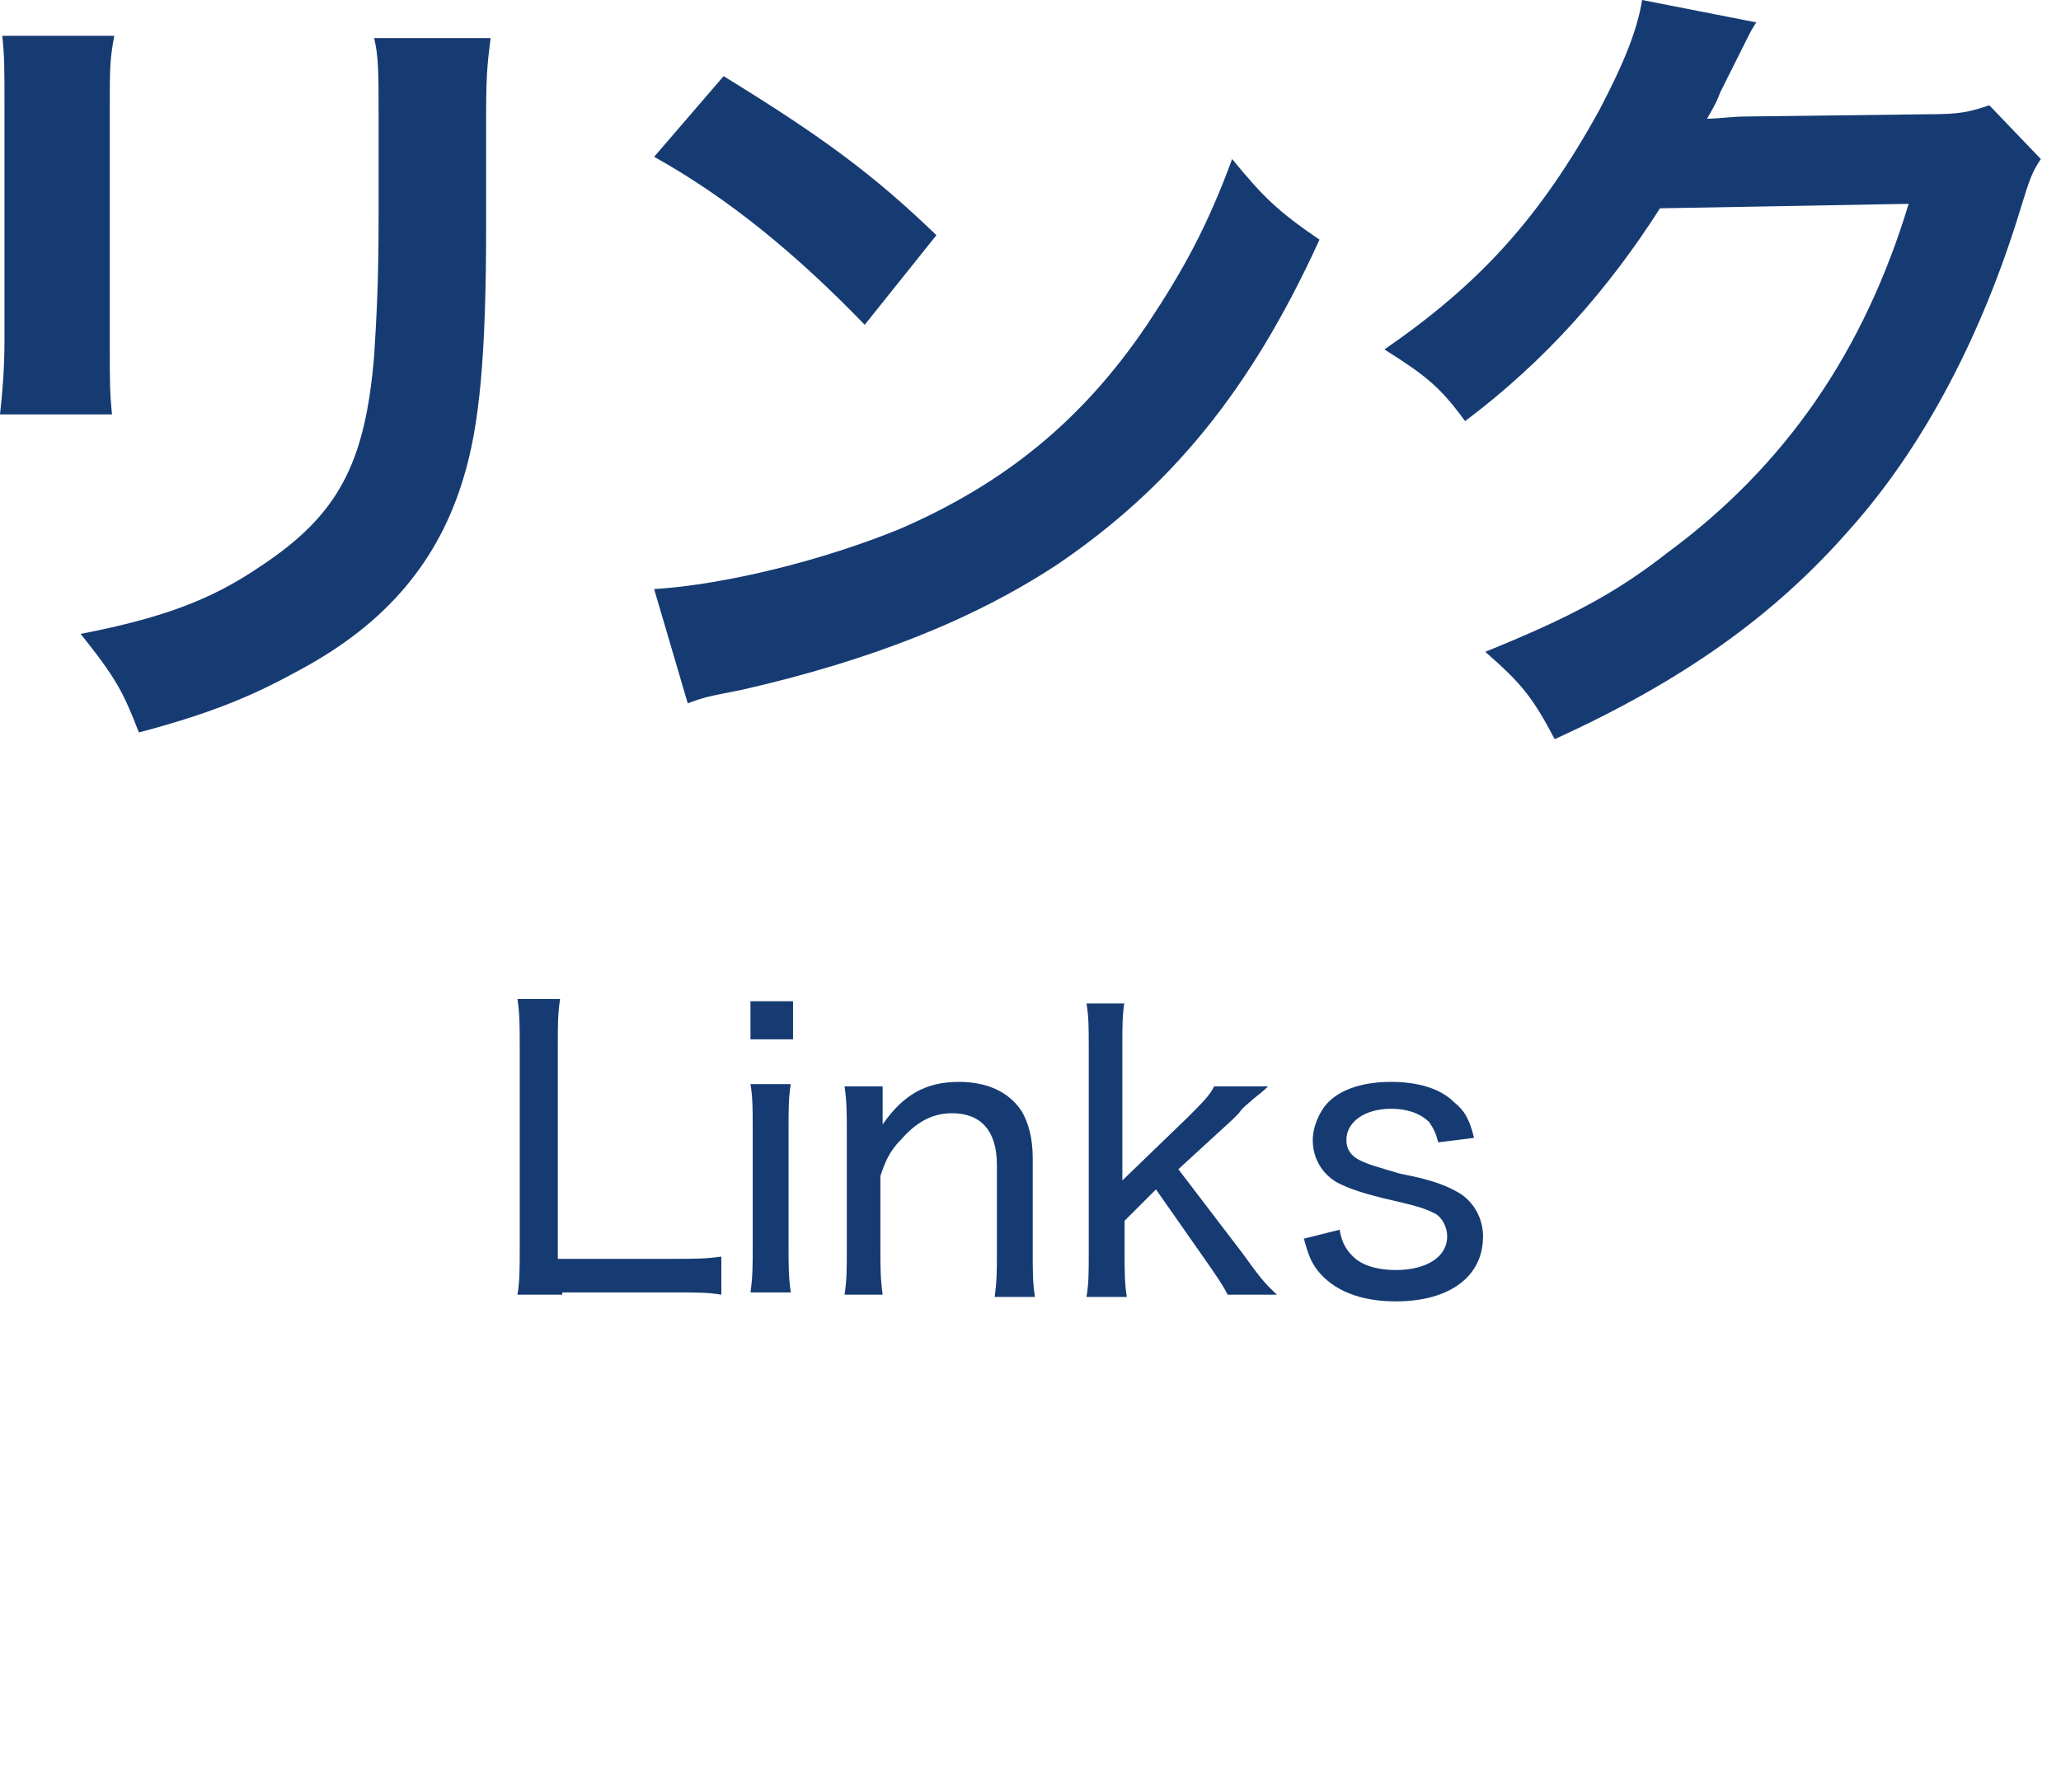 <?xml version="1.0" encoding="utf-8"?>
<!-- Generator: Adobe Illustrator 25.2.3, SVG Export Plug-In . SVG Version: 6.00 Build 0)  -->
<svg version="1.1" id="レイヤー_1" xmlns="http://www.w3.org/2000/svg" xmlns:xlink="http://www.w3.org/1999/xlink" x="0px"
	 y="0px" viewBox="0 0 92 80" style="enable-background:new 0 0 92 80;" xml:space="preserve">
<style type="text/css">
	.st0{fill:#163B73;}
</style>
<g>
	<path class="st0" d="M5.1,1.6C4.9,2.7,4.9,3,4.9,5v10.2c0,1.9,0,2.3,0.1,3.3H0c0.1-0.9,0.2-2,0.2-3.3V4.9c0-1.9,0-2.4-0.1-3.3
		L5.1,1.6z M21.9,1.7c-0.1,0.9-0.2,1.3-0.2,3.4v5c0,5.8-0.3,8.9-1,11.2c-1.1,3.7-3.4,6.5-7.3,8.6c-2,1.1-3.8,1.9-7.2,2.8
		c-0.7-1.8-1-2.4-2.6-4.4c3.6-0.7,5.8-1.5,8-3c3.5-2.3,4.7-4.6,5.1-9.4c0.1-1.6,0.2-3.2,0.2-6.2V5.2c0-1.9,0-2.7-0.2-3.5H21.9z"/>
	<path class="st0" d="M29.2,26.3c3.2-0.2,7.6-1.3,11-2.7c4.6-2,8.1-4.8,11-9.1c1.6-2.4,2.7-4.4,3.8-7.4c1.4,1.7,2,2.3,3.9,3.6
		c-3.1,6.8-6.7,11.1-11.7,14.5c-3.8,2.5-8.4,4.3-14.1,5.6c-1.5,0.3-1.6,0.3-2.4,0.6L29.2,26.3z M32.3,3.4c4.4,2.7,6.7,4.4,9.5,7.1
		l-3.2,4c-3-3.1-6-5.6-9.4-7.5L32.3,3.4z"/>
	<path class="st0" d="M91.1,7.1c-0.4,0.6-0.5,0.9-0.9,2.2c-1.7,5.6-4.3,10.6-7.6,14.3c-3.4,3.9-7.5,6.8-13.2,9.4
		c-1-1.9-1.5-2.5-3.1-3.9c3.7-1.5,5.8-2.6,8.1-4.4c5.3-3.9,8.8-9,10.8-15.6L74.1,9.3c-2.3,3.6-5.1,6.8-8.7,9.5
		c-1.1-1.5-1.7-2-3.6-3.2c4.2-2.9,6.9-5.8,9.6-10.7c1.1-2.1,1.7-3.6,1.9-4.9l5.1,1c-0.2,0.3-0.2,0.3-0.6,1.1c-0.1,0.2-0.1,0.2-0.5,1
		c-0.1,0.2-0.1,0.2-0.5,1c-0.2,0.5-0.2,0.5-0.6,1.2c0.5,0,1.1-0.1,1.8-0.1l8.1-0.1c1.4,0,1.8-0.1,2.7-0.4L91.1,7.1z"/>
</g>
<g>
	<path class="st0" d="M25.1,57.8c-0.9,0-1.3,0-2,0c0.1-0.6,0.1-1.2,0.1-2.1v-8.9c0-1,0-1.5-0.1-2.2H25c-0.1,0.7-0.1,1.1-0.1,2.1v9.5
		h5.2c0.9,0,1.4,0,2.1-0.1v1.7c-0.6-0.1-1.1-0.1-2.1-0.1H25.1z"/>
	<path class="st0" d="M35.4,44.7v1.7h-1.9v-1.7H35.4z M35.3,48.4c-0.1,0.6-0.1,1.1-0.1,2v5.3c0,0.8,0,1.3,0.1,2h-1.8
		c0.1-0.7,0.1-1.2,0.1-2v-5.3c0-0.9,0-1.4-0.1-2H35.3z"/>
	<path class="st0" d="M37.7,57.8c0.1-0.7,0.1-1.1,0.1-2v-5.3c0-0.8,0-1.3-0.1-2h1.7v1c0,0.2,0,0.3,0,0.7c0.9-1.3,1.9-1.9,3.4-1.9
		c1.2,0,2.2,0.4,2.8,1.3c0.3,0.5,0.5,1.2,0.5,2.1v4.2c0,0.9,0,1.4,0.1,2h-1.8c0.1-0.7,0.1-1.2,0.1-2v-3.9c0-1.5-0.7-2.3-2-2.3
		c-0.9,0-1.6,0.4-2.3,1.2c-0.5,0.5-0.7,1-0.9,1.6v3.3c0,0.7,0,1.3,0.1,2H37.7z"/>
	<path class="st0" d="M50.2,44.7c-0.1,0.6-0.1,1.1-0.1,2v6l2.9-2.8c0.7-0.7,1-1,1.2-1.4h2.4c-0.2,0.2-0.2,0.2-0.7,0.6
		c-0.2,0.2-0.4,0.3-0.6,0.6c-0.2,0.2-0.3,0.3-0.3,0.3l-2.4,2.2l2.9,3.8c1,1.4,1.1,1.4,1.5,1.8h-2.2c-0.2-0.4-0.4-0.7-1.1-1.7l-2.1-3
		l-1.4,1.4v1.4c0,0.8,0,1.4,0.1,2h-1.8c0.1-0.6,0.1-1.1,0.1-2v-9.1c0-0.9,0-1.4-0.1-2H50.2z"/>
	<path class="st0" d="M59.8,54.9c0.1,0.6,0.3,0.9,0.6,1.2c0.4,0.4,1.1,0.6,1.9,0.6c1.4,0,2.3-0.6,2.3-1.5c0-0.4-0.2-0.8-0.5-1
		c-0.4-0.2-0.6-0.3-1.9-0.6c-1.3-0.3-1.9-0.5-2.5-0.8c-0.7-0.4-1.1-1.1-1.1-1.9c0-0.6,0.3-1.3,0.7-1.7c0.6-0.6,1.6-0.9,2.8-0.9
		c1.2,0,2.2,0.3,2.8,0.9c0.5,0.4,0.7,0.8,0.9,1.6l-1.6,0.2c-0.1-0.4-0.2-0.6-0.4-0.9c-0.4-0.4-1-0.6-1.7-0.6c-1.2,0-2,0.6-2,1.4
		c0,0.4,0.2,0.7,0.6,0.9c0.4,0.2,0.8,0.3,1.8,0.6c1.6,0.3,2.2,0.6,2.7,0.9c0.6,0.4,1,1.1,1,1.9c0,1.8-1.5,2.9-3.9,2.9
		c-1.6,0-2.8-0.5-3.5-1.4c-0.3-0.4-0.4-0.7-0.6-1.4L59.8,54.9z"/>
</g>
</svg>
